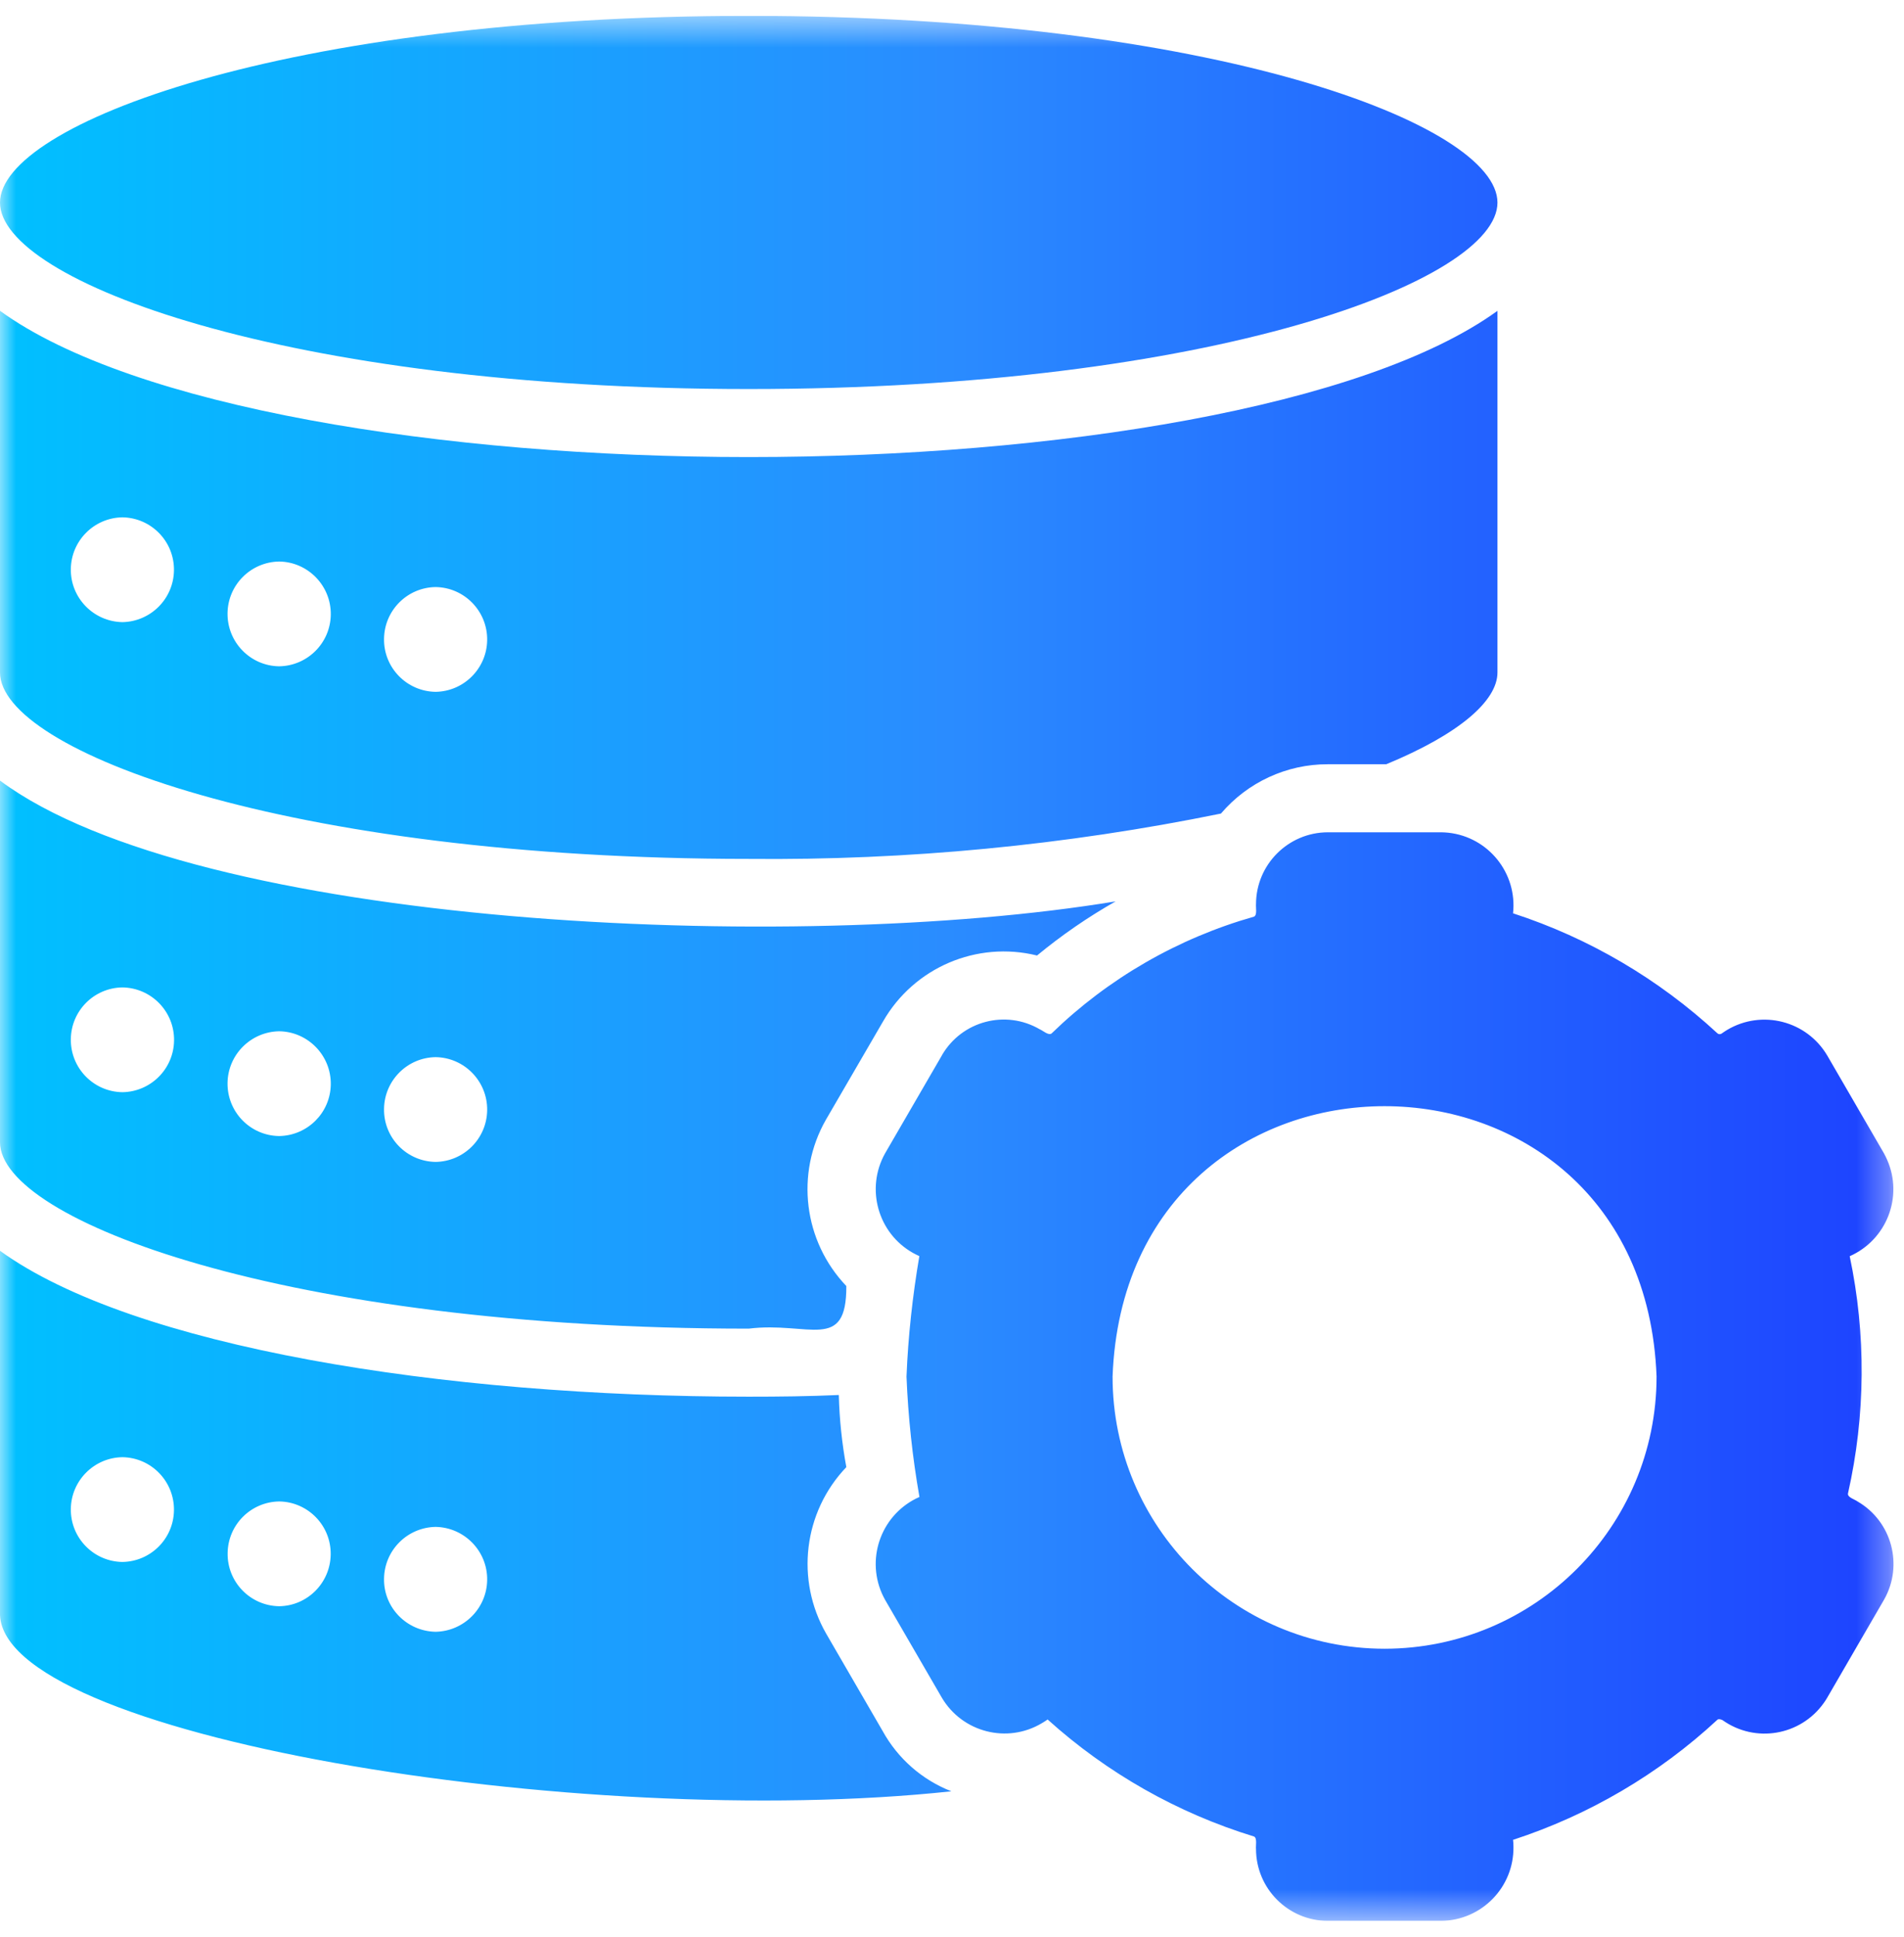 <svg width="60" height="61" viewBox="0 0 60 61" fill="none" xmlns="http://www.w3.org/2000/svg">
<g clip-path="url(#clip0_133_1373)">
<mask id="mask0_133_1373" style="mask-type:luminance" maskUnits="userSpaceOnUse" x="0" y="0" width="60" height="61">
<path d="M59.67 0.5H0V60.5H59.67V0.5Z" fill="white"/>
</mask>
<g mask="url(#mask0_133_1373)">
<path fill-rule="evenodd" clip-rule="evenodd" d="M27.814 54.52L26.037 51.457C25.061 49.759 25.318 47.623 26.67 46.209C26.532 45.457 26.452 44.699 26.433 43.937C25.49 43.98 24.547 43.99 23.594 43.99C13.941 43.99 4.19 42.424 -0 39.395V50.781C-0.126 54.648 18.237 57.681 29.98 56.419C29.057 56.059 28.292 55.387 27.814 54.52ZM3.857 49.196C2.947 49.182 2.218 48.434 2.232 47.521C2.245 46.631 2.967 45.909 3.857 45.896C4.77 45.909 5.495 46.66 5.482 47.57C5.469 48.464 4.75 49.182 3.857 49.196ZM8.799 50.59C7.885 50.577 7.157 49.825 7.173 48.915C7.186 48.022 7.905 47.303 8.799 47.29C9.708 47.303 10.437 48.052 10.421 48.965C10.407 49.855 9.689 50.577 8.799 50.59ZM13.727 51.395C12.814 51.378 12.085 50.63 12.102 49.72C12.115 48.826 12.834 48.108 13.727 48.091C14.637 48.108 15.366 48.856 15.352 49.766C15.339 50.659 14.617 51.378 13.727 51.395ZM23.594 41.847C25.486 41.613 26.68 42.602 26.67 40.505C25.322 39.094 25.058 36.965 26.027 35.267L27.827 32.172C28.8 30.474 30.781 29.626 32.68 30.095C33.455 29.455 34.282 28.885 35.156 28.39C24.949 30.075 6.217 29.198 -0 24.586V35.976C-0 38.429 8.98 41.847 23.594 41.847ZM13.727 33.296C14.637 33.309 15.366 34.06 15.352 34.97C15.339 35.864 14.617 36.582 13.727 36.596C12.814 36.582 12.085 35.834 12.102 34.921C12.115 34.031 12.834 33.309 13.727 33.296ZM8.799 32.481C9.708 32.495 10.437 33.246 10.424 34.156C10.411 35.05 9.689 35.768 8.795 35.781C7.885 35.768 7.157 35.02 7.17 34.107C7.183 33.217 7.905 32.495 8.799 32.481ZM3.857 31.1C4.77 31.113 5.499 31.861 5.485 32.775C5.472 33.668 4.75 34.387 3.857 34.4C2.947 34.387 2.218 33.639 2.232 32.725C2.245 31.832 2.963 31.113 3.857 31.1ZM23.594 27.052C28.592 27.101 33.58 26.623 38.475 25.624C39.316 24.638 40.546 24.068 41.841 24.071H43.684C45.966 23.129 47.189 22.08 47.189 21.18V9.79C42.998 12.823 33.247 14.396 23.594 14.396C13.941 14.396 4.19 12.823 -0 9.79V21.18C-0 23.633 8.98 27.052 23.594 27.052ZM13.727 18.49C14.637 18.503 15.366 19.252 15.352 20.165C15.339 21.055 14.617 21.777 13.727 21.79C12.814 21.777 12.085 21.025 12.102 20.115C12.115 19.222 12.834 18.503 13.727 18.49ZM8.799 17.686C9.708 17.699 10.437 18.451 10.424 19.36C10.411 20.254 9.689 20.973 8.795 20.986C7.885 20.973 7.157 20.221 7.17 19.311C7.183 18.418 7.905 17.699 8.799 17.686ZM3.857 16.294C4.77 16.308 5.495 17.056 5.482 17.966C5.469 18.859 4.75 19.578 3.857 19.595C2.947 19.578 2.218 18.83 2.232 17.92C2.245 17.026 2.967 16.308 3.857 16.294ZM-0 6.381C-0 3.919 8.98 0.5 23.594 0.5C38.218 0.5 47.189 3.919 47.189 6.381C47.189 8.837 38.218 12.253 23.594 12.253C8.98 12.253 -0 8.837 -0 6.381ZM58.536 47.29C58.444 47.221 58.206 47.161 58.236 47.033C58.79 44.577 58.81 42.029 58.289 39.566C59.452 39.052 59.983 37.693 59.469 36.53C59.439 36.461 59.406 36.395 59.37 36.328L57.58 33.243C56.934 32.152 55.526 31.789 54.432 32.435C54.369 32.475 54.306 32.514 54.247 32.557C54.207 32.58 54.155 32.577 54.122 32.547C52.272 30.836 50.073 29.544 47.68 28.766C47.818 27.5 46.902 26.363 45.639 26.227C45.567 26.221 45.494 26.214 45.418 26.214H41.841C40.595 26.218 39.583 27.23 39.58 28.476C39.57 28.581 39.623 28.825 39.517 28.871C37.121 29.551 34.928 30.813 33.141 32.547C33.046 32.63 32.855 32.452 32.766 32.419C31.691 31.792 30.313 32.155 29.686 33.23C29.686 33.233 29.683 33.24 29.68 33.243L27.89 36.328C27.27 37.44 27.666 38.844 28.773 39.464C28.839 39.5 28.905 39.533 28.971 39.563C28.757 40.819 28.618 42.085 28.566 43.357C28.618 44.63 28.753 45.896 28.974 47.148C27.807 47.663 27.28 49.021 27.791 50.188C27.821 50.254 27.854 50.32 27.89 50.386L29.68 53.471C30.326 54.563 31.737 54.925 32.828 54.276C32.891 54.24 32.953 54.2 33.013 54.157C34.885 55.845 37.104 57.104 39.517 57.843C39.623 57.886 39.567 58.149 39.58 58.238C39.583 59.485 40.595 60.497 41.841 60.5H45.418C46.691 60.483 47.709 59.442 47.693 58.169C47.693 58.097 47.69 58.021 47.68 57.948C50.073 57.167 52.272 55.878 54.118 54.167C54.161 54.124 54.26 54.167 54.28 54.177C55.312 54.912 56.739 54.668 57.471 53.639C57.511 53.584 57.547 53.528 57.58 53.471L59.37 50.386C59.99 49.301 59.617 47.916 58.536 47.29ZM43.632 51.929C38.898 51.925 35.06 48.091 35.06 43.357C35.485 32 51.778 32.003 52.203 43.357C52.2 48.091 48.362 51.925 43.632 51.929Z" fill="url(#paint0_linear_133_1373)"/>
</g>
</g>
<defs>
<linearGradient id="paint0_linear_133_1373" x1="-0.001" y1="30.5" x2="59.67" y2="30.5" gradientUnits="userSpaceOnUse">
<stop stop-color="#00C0FF"/>
<stop offset="0.5" stop-color="#2A8CFF"/>
<stop offset="1" stop-color="#1D42FF"/>
</linearGradient>
<clipPath id="clip0_133_1373">
<rect width="60" height="60" fill="white" transform="translate(0 0.5)"/>
</clipPath>
</defs>
</svg>
